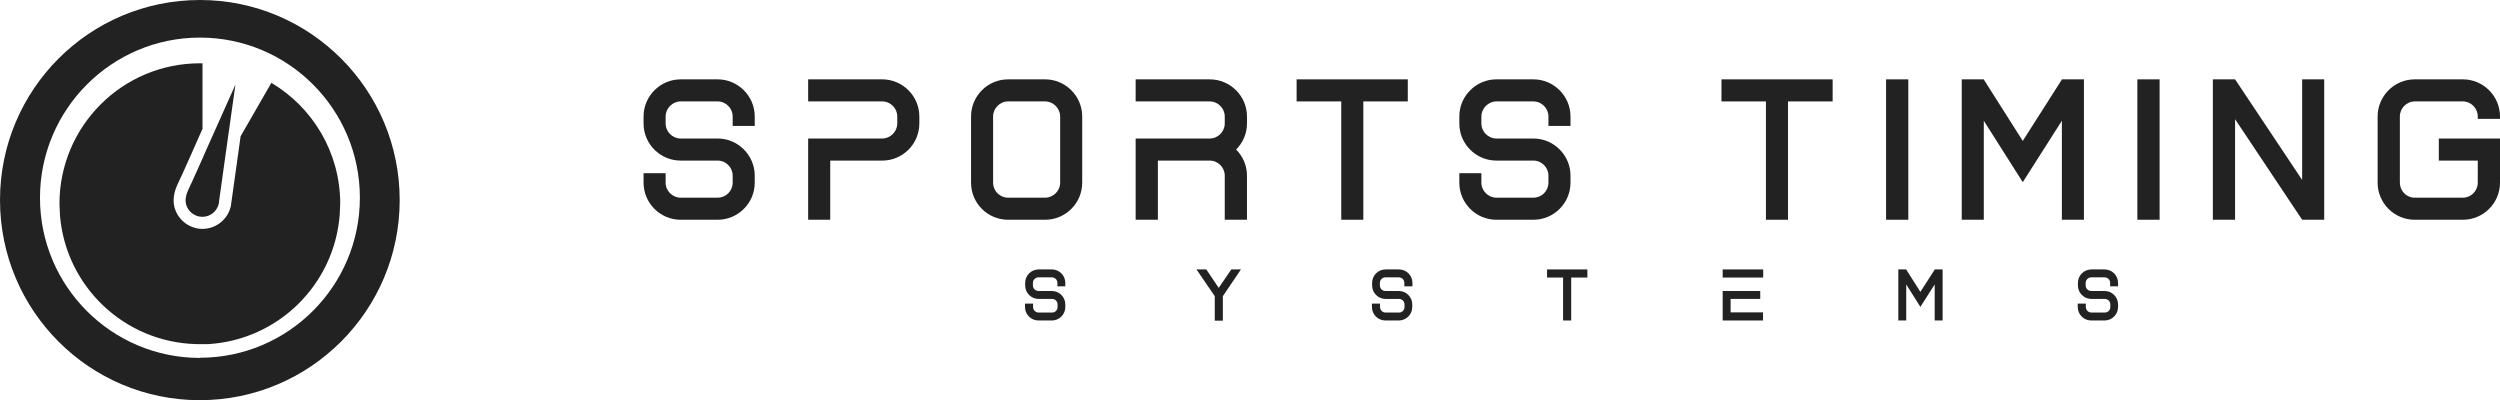 <svg width="200" height="32" viewBox="0 0 200 32" fill="none" xmlns="http://www.w3.org/2000/svg">
<g clip-path="url(#clip0_1221_4306)">
<path d="M57.414 6.348H54.45C52.823 6.348 51.485 7.686 51.485 9.314V9.88C51.485 11.522 52.823 12.847 54.45 12.847H57.414C58.076 12.847 58.614 13.399 58.614 14.047V14.613C58.614 15.276 58.076 15.814 57.414 15.814H54.45C53.802 15.814 53.25 15.276 53.25 14.613V13.854H51.485V14.613C51.485 16.255 52.823 17.58 54.45 17.58H57.414C59.041 17.58 60.379 16.255 60.379 14.613V14.047C60.379 12.419 59.041 11.081 57.414 11.081H54.45C53.802 11.081 53.25 10.543 53.25 9.88V9.314C53.25 8.666 53.802 8.114 54.45 8.114H57.414C58.076 8.114 58.614 8.666 58.614 9.314V10.073H60.379V9.314C60.379 7.686 59.041 6.348 57.414 6.348Z" fill="#222222"/>
<path d="M70.582 6.348H64.653V8.114H70.582C71.244 8.114 71.782 8.666 71.782 9.314V9.88C71.782 10.529 71.23 11.081 70.582 11.081H64.653V17.58H66.418V12.847H70.582C72.209 12.847 73.547 11.522 73.547 9.88V9.314C73.547 7.686 72.209 6.348 70.582 6.348Z" fill="#222222"/>
<path d="M83.613 6.348H80.648C79.007 6.348 77.684 7.686 77.684 9.314V14.613C77.684 16.255 79.007 17.58 80.648 17.58H83.613C85.24 17.58 86.577 16.255 86.577 14.613V9.314C86.577 7.686 85.24 6.348 83.613 6.348ZM84.812 14.613C84.812 15.276 84.261 15.814 83.613 15.814H80.648C79.986 15.814 79.448 15.276 79.448 14.613V9.314C79.448 8.666 79.986 8.114 80.648 8.114H83.613C84.261 8.114 84.812 8.666 84.812 9.314V14.613Z" fill="#222222"/>
<path d="M96.781 6.348H90.852V8.114H96.781C97.442 8.114 97.98 8.666 97.98 9.314V9.88C97.98 10.529 97.442 11.081 96.781 11.081H90.852V17.58H92.63V12.847H96.781C97.442 12.847 97.98 13.399 97.98 14.047V17.58H99.759V14.047C99.759 13.261 99.442 12.516 98.89 11.964C99.442 11.412 99.759 10.667 99.759 9.88V9.314C99.759 7.686 98.421 6.348 96.781 6.348Z" fill="#222222"/>
<path d="M112.623 6.348H103.729V8.114H107.301V17.58H109.066V8.114H112.623V6.348Z" fill="#222222"/>
<path d="M125.64 14.613V14.047C125.64 12.419 124.302 11.081 122.675 11.081H119.711C119.063 11.081 118.511 10.543 118.511 9.88V9.314C118.511 8.666 119.063 8.114 119.711 8.114H122.675C123.337 8.114 123.875 8.666 123.875 9.314V10.073H125.64V9.314C125.64 7.686 124.302 6.348 122.675 6.348H119.711C118.084 6.348 116.746 7.686 116.746 9.314V9.88C116.746 11.522 118.084 12.847 119.711 12.847H122.675C123.337 12.847 123.875 13.399 123.875 14.047V14.613C123.875 15.276 123.337 15.814 122.675 15.814H119.711C119.063 15.814 118.511 15.276 118.511 14.613V13.854H116.746V14.613C116.746 16.255 118.084 17.58 119.711 17.58H122.675C124.302 17.58 125.64 16.255 125.64 14.613Z" fill="#222222"/>
<path d="M137.718 8.114H141.275V17.58H143.04V8.114H146.611V6.348H137.718V8.114Z" fill="#222222"/>
<path d="M152.664 6.348H150.886V17.58H152.664V6.348Z" fill="#222222"/>
<path d="M166.715 17.58V6.348H164.95V6.361L161.821 11.274L158.704 6.361V6.348H156.939V17.58H158.704V9.659L161.821 14.572L164.95 9.659V17.58H166.715Z" fill="#222222"/>
<path d="M172.768 6.348H170.989V17.58H172.768V6.348Z" fill="#222222"/>
<path d="M184.171 14.393L178.807 6.348H177.028V17.58H178.807V9.535L184.171 17.58H185.936V6.348H184.171V14.393Z" fill="#222222"/>
<path d="M200 9.508V9.314C200 7.686 198.662 6.348 197.035 6.348H193.174C191.547 6.348 190.21 7.686 190.21 9.314V14.613C190.21 16.255 191.547 17.58 193.174 17.58H197.035C198.662 17.58 200 16.255 200 14.613V11.081H195.105V12.847H198.221V14.613C198.221 15.276 197.683 15.814 197.035 15.814H193.174C192.513 15.814 191.989 15.276 191.989 14.613V9.314C191.989 8.666 192.526 8.114 193.174 8.114H197.035C197.683 8.114 198.221 8.666 198.221 9.314V9.508H200Z" fill="#222222"/>
<path d="M84.164 21.554H83.088C82.495 21.554 82.013 22.037 82.013 22.631V22.837C82.013 23.431 82.495 23.914 83.088 23.914H84.164C84.412 23.914 84.605 24.107 84.605 24.355V24.562C84.605 24.811 84.412 25.004 84.164 25.004H83.088C82.854 25.004 82.647 24.811 82.647 24.562V24.286H81.999V24.562C81.999 25.156 82.482 25.639 83.075 25.639H84.15C84.743 25.639 85.225 25.156 85.225 24.562V24.355C85.225 23.762 84.743 23.279 84.15 23.279H83.075C82.84 23.279 82.633 23.086 82.633 22.837V22.631C82.633 22.396 82.826 22.189 83.075 22.189H84.15C84.398 22.189 84.591 22.382 84.591 22.631V22.907H85.225V22.631C85.225 22.037 84.743 21.554 84.15 21.554H84.164Z" fill="#222222"/>
<path d="M97.497 23.031L96.505 21.554H95.719L97.18 23.693V25.652H97.828V23.693L99.276 21.554H98.504L97.497 23.031Z" fill="#222222"/>
<path d="M111.92 21.554H110.844C110.251 21.554 109.769 22.037 109.769 22.631V22.837C109.769 23.431 110.251 23.914 110.844 23.914H111.92C112.168 23.914 112.361 24.107 112.361 24.355V24.562C112.361 24.811 112.168 25.004 111.92 25.004H110.844C110.61 25.004 110.403 24.811 110.403 24.562V24.286H109.755V24.562C109.755 25.156 110.237 25.639 110.83 25.639H111.906C112.499 25.639 112.981 25.156 112.981 24.562V24.355C112.981 23.762 112.499 23.279 111.906 23.279H110.83C110.596 23.279 110.389 23.086 110.389 22.837V22.631C110.389 22.396 110.582 22.189 110.83 22.189H111.906C112.154 22.189 112.347 22.382 112.347 22.631V22.907H112.995V22.631C112.995 22.037 112.513 21.554 111.92 21.554Z" fill="#222222"/>
<path d="M123.765 22.203H125.047V25.639H125.695V22.203H126.991V21.554H123.765V22.203Z" fill="#222222"/>
<path d="M138.449 23.914H140.82V23.279H137.814V25.638H141.041V24.99H138.449V23.914Z" fill="#222222"/>
<path d="M141.055 21.554H137.814V22.203H141.055V21.554Z" fill="#222222"/>
<path d="M154.775 21.568L153.63 23.348L152.499 21.568V21.554H151.865V25.639H152.499V22.755L153.63 24.549L154.775 22.755V25.639H155.409V21.554H154.775V21.568Z" fill="#222222"/>
<path d="M168.384 21.554H167.308C166.715 21.554 166.233 22.037 166.233 22.631V22.837C166.233 23.431 166.715 23.914 167.308 23.914H168.384C168.632 23.914 168.825 24.107 168.825 24.355V24.562C168.825 24.811 168.632 25.004 168.384 25.004H167.308C167.074 25.004 166.867 24.811 166.867 24.562V24.286H166.219V24.562C166.219 25.156 166.701 25.639 167.294 25.639H168.37C168.963 25.639 169.445 25.156 169.445 24.562V24.355C169.445 23.762 168.963 23.279 168.37 23.279H167.294C167.06 23.279 166.853 23.086 166.853 22.837V22.631C166.853 22.396 167.046 22.189 167.294 22.189H168.37C168.618 22.189 168.811 22.382 168.811 22.631V22.907H169.445V22.631C169.445 22.037 168.963 21.554 168.37 21.554H168.384Z" fill="#222222"/>
<path d="M15.995 0C7.156 0 0 7.162 0 16.007C0 24.852 7.156 32.014 15.981 32.014C24.805 32.014 31.975 24.852 31.975 16.007C31.975 7.162 24.819 0 15.995 0ZM15.995 28.633C8.921 28.633 3.199 22.893 3.199 15.828C3.199 8.762 8.921 3.008 15.995 3.008C23.068 3.008 28.79 8.749 28.79 15.814C28.79 22.879 23.054 28.619 15.995 28.619V28.633Z" fill="#222222"/>
<path d="M21.703 6.638L19.248 10.902L18.918 13.275L18.504 16.228C18.504 16.228 18.49 16.352 18.476 16.421V16.449C18.256 17.525 17.304 18.311 16.201 18.311C15.167 18.311 14.243 17.608 13.967 16.614C13.719 15.717 14.105 14.945 14.381 14.365C14.436 14.268 14.478 14.172 14.519 14.075L14.905 13.22L15.319 12.295L15.843 11.108L16.201 10.308V5.064C16.201 5.064 16.063 5.064 15.994 5.064C9.79 5.064 4.771 10.087 4.757 16.283L4.798 17.235C5.267 22.92 9.955 27.391 15.719 27.529H16.67C22.268 27.184 26.749 22.755 27.177 17.18L27.218 16.228C27.191 12.143 24.984 8.569 21.703 6.624V6.638Z" fill="#222222"/>
<path d="M15.387 14.489C15.319 14.627 15.25 14.779 15.181 14.931C14.96 15.386 14.753 15.869 14.891 16.366C15.057 16.945 15.594 17.346 16.187 17.346C16.849 17.346 17.387 16.876 17.511 16.256C17.511 16.256 17.525 16.159 17.525 16.104L17.938 13.137L18.835 6.762C18.835 6.762 18.697 7.051 18.655 7.176L18.159 8.28C17.676 9.356 17.194 10.446 16.711 11.522C16.532 11.923 16.353 12.309 16.187 12.709L15.387 14.489Z" fill="#222222"/>
</g>
<defs>
<clipPath id="clip0_1221_4306">
<rect width="200" height="32" fill="white"/>
</clipPath>
</defs>
</svg>
